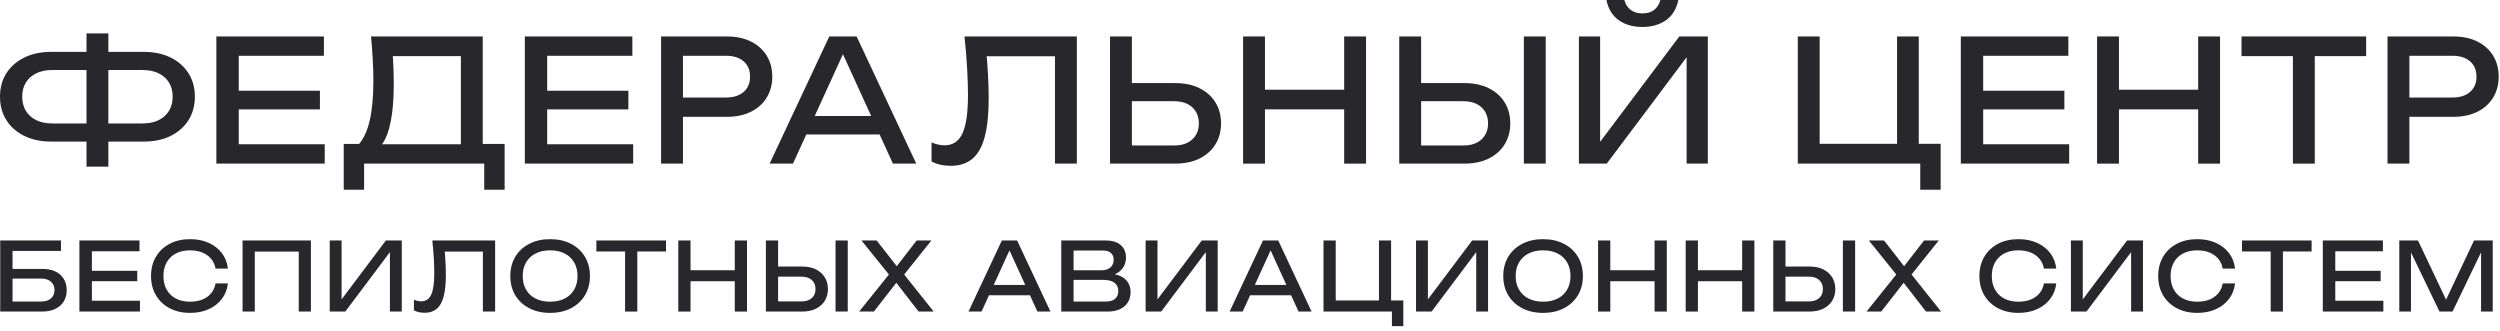 <svg width="242" height="32" viewBox="0 0 242 32" fill="none" xmlns="http://www.w3.org/2000/svg">
<path d="M9.608 13.705V11.949H13.81C14.409 11.949 14.925 11.842 15.358 11.629C15.791 11.415 16.125 11.114 16.36 10.726C16.596 10.338 16.714 9.881 16.714 9.355C16.714 8.83 16.596 8.376 16.36 7.993C16.125 7.61 15.791 7.312 15.358 7.098C14.925 6.885 14.409 6.778 13.81 6.778H9.624V5.022H13.907C14.912 5.022 15.783 5.205 16.521 5.572C17.259 5.939 17.834 6.445 18.245 7.09C18.657 7.736 18.863 8.491 18.863 9.355C18.863 10.22 18.657 10.978 18.245 11.629C17.834 12.28 17.259 12.789 16.521 13.155C15.783 13.522 14.912 13.705 13.907 13.705H9.608ZM8.373 16.134V3.233H10.49V16.134H8.373ZM4.956 13.705C3.962 13.705 3.093 13.522 2.35 13.155C1.607 12.789 1.029 12.28 0.618 11.629C0.206 10.978 0 10.22 0 9.355C0 8.491 0.206 7.736 0.618 7.09C1.029 6.445 1.607 5.939 2.35 5.572C3.093 5.205 3.962 5.022 4.956 5.022H9.223V6.778H5.037C4.448 6.778 3.938 6.885 3.505 7.098C3.072 7.312 2.737 7.61 2.502 7.993C2.267 8.376 2.149 8.83 2.149 9.355C2.149 9.881 2.267 10.338 2.502 10.726C2.737 11.114 3.072 11.415 3.505 11.629C3.938 11.842 4.448 11.949 5.037 11.949H9.239V13.705H4.956Z" fill="#28272B"/>
<path d="M30.969 8.781V10.587H21.714V8.781H30.969ZM23.11 9.684V15.183L22.1 13.968H31.434V15.839H20.944V9.684V3.529H31.355V5.4H22.1L23.11 4.185V9.684Z" fill="#28272B"/>
<path d="M35.919 3.529H46.73V15.002H44.613V4.448L45.574 5.433H37.057L37.972 4.743C38.026 5.345 38.063 5.941 38.084 6.532C38.105 7.123 38.116 7.681 38.116 8.207C38.116 9.585 38.02 10.762 37.827 11.736C37.635 12.71 37.352 13.454 36.977 13.968C36.603 14.482 36.149 14.739 35.614 14.739L34.732 13.968C35.213 13.421 35.569 12.638 35.799 11.621C36.028 10.603 36.143 9.323 36.143 7.78C36.143 7.112 36.122 6.417 36.079 5.695C36.036 4.973 35.983 4.251 35.919 3.529ZM33.273 18.367V13.935H35.165L36.416 13.968H45.366L45.864 13.935H48.847V18.367H46.874V15.839H35.245V18.367H33.273Z" fill="#28272B"/>
<path d="M60.827 8.781V10.587H51.572V8.781H60.827ZM52.967 9.684V15.183L51.957 13.968H61.293V15.839H50.803V9.684V3.529H61.212V5.4H51.957L52.967 4.185V9.684Z" fill="#28272B"/>
<path d="M70.361 3.529C71.259 3.529 72.037 3.693 72.695 4.022C73.352 4.35 73.861 4.807 74.218 5.392C74.576 5.978 74.756 6.653 74.756 7.419C74.756 8.185 74.576 8.861 74.218 9.446C73.861 10.032 73.352 10.488 72.695 10.817C72.037 11.145 71.259 11.309 70.361 11.309H64.956V9.438H70.281C71.008 9.438 71.577 9.257 71.989 8.896C72.4 8.535 72.606 8.043 72.606 7.419C72.606 6.795 72.4 6.303 71.989 5.942C71.577 5.581 71.008 5.4 70.281 5.4H65.165L66.111 4.317V15.839H63.993V3.529H70.361Z" fill="#28272B"/>
<path d="M77.338 13.016V11.227H85.743V13.016H77.338ZM82.92 3.529L88.694 15.839H86.433L81.189 4.35H82.006L76.761 15.839H74.499L80.274 3.529H82.92Z" fill="#28272B"/>
<path d="M93.363 3.529H104.238V15.839H102.121V4.464L103.084 5.449H94.55L95.448 4.71C95.534 5.608 95.598 6.456 95.641 7.255C95.684 8.054 95.705 8.803 95.705 9.503C95.705 11.035 95.577 12.283 95.321 13.246C95.063 14.209 94.666 14.917 94.126 15.371C93.585 15.825 92.882 16.052 92.016 16.052C91.684 16.052 91.358 16.017 91.038 15.946C90.717 15.874 90.428 15.768 90.172 15.626V13.787C90.62 13.973 91.043 14.066 91.438 14.066C92.23 14.066 92.804 13.684 93.163 12.917C93.522 12.152 93.7 10.909 93.7 9.191C93.7 8.447 93.673 7.597 93.619 6.639C93.567 5.682 93.481 4.645 93.363 3.529Z" fill="#28272B"/>
<path d="M107.45 15.839V3.529H109.567V15.051L108.621 14.083H113.658C114.396 14.083 114.978 13.889 115.406 13.5C115.834 13.112 116.048 12.595 116.048 11.949C116.048 11.293 115.834 10.77 115.406 10.382C114.978 9.993 114.396 9.799 113.658 9.799H108.413V8.043H113.754C114.664 8.043 115.449 8.207 116.112 8.535C116.775 8.863 117.288 9.32 117.651 9.906C118.015 10.491 118.197 11.172 118.197 11.949C118.197 12.715 118.015 13.391 117.651 13.976C117.288 14.562 116.775 15.018 116.112 15.347C115.449 15.675 114.664 15.839 113.754 15.839H107.45Z" fill="#28272B"/>
<path d="M130.116 3.529H132.233V15.839H130.116V3.529ZM121.471 8.683H131.127V10.587H121.471V8.683ZM120.332 3.529H122.449V15.839H120.332V3.529Z" fill="#28272B"/>
<path d="M147.509 3.529H149.626V15.839H147.509V3.529ZM135.447 15.839V3.529H137.564V15.052L136.618 14.083H141.655C142.393 14.083 142.974 13.889 143.402 13.5C143.829 13.112 144.044 12.595 144.044 11.949C144.044 11.293 143.829 10.77 143.402 10.382C142.974 9.993 142.393 9.799 141.655 9.799H136.408V8.043H141.75C142.659 8.043 143.446 8.207 144.108 8.535C144.771 8.863 145.285 9.32 145.648 9.906C146.012 10.491 146.194 11.172 146.194 11.949C146.194 12.715 146.012 13.391 145.648 13.976C145.285 14.562 144.771 15.019 144.108 15.347C143.446 15.675 142.659 15.839 141.75 15.839H135.447Z" fill="#28272B"/>
<path d="M155.501 -0H157.235C157.353 0.416 157.558 0.736 157.851 0.96C158.146 1.184 158.523 1.297 158.983 1.297C159.453 1.297 159.832 1.184 160.122 0.96C160.411 0.736 160.614 0.416 160.732 -0H162.463C162.281 0.875 161.88 1.529 161.26 1.961C160.641 2.394 159.881 2.61 158.983 2.61C158.084 2.61 157.325 2.394 156.705 1.961C156.084 1.529 155.683 0.875 155.501 -0ZM152.839 15.839V3.529H154.892V14.822L154.171 14.69L162.558 3.529H165.318V15.839H163.265V4.448L163.986 4.579L155.534 15.839H152.839Z" fill="#28272B"/>
<path d="M185.737 3.529V14.575L185.095 13.918H187.854V18.367H185.881V15.527L186.842 15.839H174.027V3.529H176.144V14.575L175.504 13.918H184.277L183.635 14.575V3.529H185.737Z" fill="#28272B"/>
<path d="M199.832 8.782V10.587H190.577V8.782H199.832ZM191.973 9.684V15.183L190.962 13.968H200.298V15.839H189.807V9.684V3.529H200.217V5.4H190.962L191.973 4.186V9.684Z" fill="#28272B"/>
<path d="M212.782 3.529H214.9V15.839H212.782V3.529ZM204.139 8.683H213.793V10.587H204.139V8.683ZM202.998 3.529H205.115V15.839H202.998V3.529Z" fill="#28272B"/>
<path d="M221.953 4.53H224.069V15.839H221.953V4.53ZM216.979 3.529H229.042V5.433H216.979V3.529Z" fill="#28272B"/>
<path d="M237.478 3.529C238.376 3.529 239.154 3.693 239.811 4.021C240.471 4.35 240.978 4.807 241.336 5.392C241.694 5.978 241.873 6.653 241.873 7.419C241.873 8.185 241.694 8.861 241.336 9.446C240.978 10.032 240.471 10.489 239.811 10.817C239.154 11.145 238.376 11.309 237.478 11.309H232.073V9.438H237.398C238.125 9.438 238.695 9.257 239.105 8.896C239.518 8.535 239.724 8.043 239.724 7.419C239.724 6.795 239.518 6.303 239.105 5.942C238.695 5.581 238.125 5.4 237.398 5.4H232.281L233.228 4.317V15.839H231.11V3.529H237.478Z" fill="#28272B"/>
<path d="M0.489 26.03H4.11C4.612 26.03 5.037 26.117 5.387 26.292C5.736 26.466 6.002 26.707 6.185 27.016C6.367 27.325 6.458 27.687 6.458 28.103C6.458 28.513 6.362 28.872 6.171 29.181C5.98 29.49 5.708 29.73 5.355 29.901C5.003 30.072 4.588 30.158 4.11 30.158H0.022V26.526V23.279H5.902V24.288H0.766L1.215 23.673V26.507V29.791L0.739 29.186H4.002C4.39 29.186 4.7 29.086 4.93 28.887C5.16 28.689 5.275 28.418 5.275 28.076C5.275 27.733 5.158 27.463 4.925 27.264C4.692 27.065 4.381 26.966 3.993 26.966H0.489V26.03Z" fill="#28272B"/>
<path d="M13.287 26.214V27.223H8.116V26.214H13.287ZM8.896 26.718V29.791L8.331 29.112H13.547V30.158H7.686V26.718V23.279H13.503V24.324H8.331L8.896 23.645V26.718Z" fill="#28272B"/>
<path d="M22.059 27.434C22 27.997 21.807 28.494 21.481 28.925C21.156 29.356 20.73 29.69 20.204 29.929C19.678 30.168 19.078 30.287 18.402 30.287C17.649 30.287 16.989 30.137 16.422 29.837C15.854 29.538 15.412 29.12 15.095 28.585C14.778 28.05 14.62 27.428 14.62 26.719C14.62 26.009 14.778 25.387 15.095 24.852C15.412 24.317 15.854 23.9 16.422 23.6C16.989 23.301 17.649 23.151 18.402 23.151C19.078 23.151 19.678 23.27 20.204 23.508C20.73 23.747 21.156 24.08 21.481 24.508C21.807 24.936 22 25.435 22.059 26.003H20.867C20.802 25.636 20.66 25.322 20.442 25.058C20.223 24.796 19.941 24.592 19.595 24.448C19.248 24.305 18.848 24.233 18.394 24.233C17.868 24.233 17.412 24.334 17.027 24.536C16.641 24.738 16.344 25.025 16.135 25.398C15.926 25.771 15.821 26.211 15.821 26.719C15.821 27.226 15.926 27.667 16.135 28.039C16.344 28.413 16.641 28.7 17.027 28.902C17.412 29.103 17.868 29.204 18.394 29.204C18.848 29.204 19.248 29.134 19.595 28.993C19.941 28.853 20.223 28.649 20.442 28.383C20.66 28.117 20.802 27.801 20.867 27.434H22.059Z" fill="#28272B"/>
<path d="M30.095 23.279V30.158H28.92V23.802L29.458 24.352H24.125L24.663 23.802V30.158H23.48V23.279H30.095Z" fill="#28272B"/>
<path d="M31.919 30.158V23.279H33.066V29.589L32.662 29.516L37.351 23.279H38.892V30.158H37.745V23.792L38.148 23.866L33.424 30.158H31.919Z" fill="#28272B"/>
<path d="M41.85 23.279H47.928V30.158H46.744V23.801L47.282 24.352H42.513L43.016 23.939C43.063 24.44 43.099 24.914 43.123 25.361C43.147 25.807 43.159 26.226 43.159 26.617C43.159 27.473 43.087 28.17 42.944 28.708C42.8 29.247 42.577 29.642 42.276 29.896C41.974 30.15 41.582 30.277 41.098 30.277C40.912 30.277 40.73 30.257 40.55 30.217C40.371 30.177 40.21 30.118 40.066 30.038V29.011C40.318 29.115 40.553 29.167 40.774 29.167C41.216 29.167 41.538 28.953 41.738 28.525C41.939 28.097 42.038 27.403 42.038 26.443C42.038 26.027 42.024 25.552 41.994 25.017C41.963 24.482 41.916 23.902 41.85 23.279Z" fill="#28272B"/>
<path d="M53.252 29.204C53.795 29.204 54.264 29.103 54.658 28.902C55.053 28.7 55.359 28.413 55.577 28.039C55.795 27.667 55.904 27.226 55.904 26.719C55.904 26.211 55.795 25.771 55.577 25.398C55.359 25.025 55.053 24.738 54.658 24.536C54.264 24.334 53.795 24.233 53.252 24.233C52.714 24.233 52.246 24.334 51.849 24.536C51.452 24.738 51.144 25.025 50.925 25.398C50.707 25.771 50.599 26.211 50.599 26.719C50.599 27.226 50.707 27.667 50.925 28.039C51.144 28.413 51.452 28.7 51.849 28.902C52.246 29.103 52.714 29.204 53.252 29.204ZM53.252 30.287C52.486 30.287 51.814 30.137 51.234 29.837C50.655 29.538 50.204 29.12 49.882 28.585C49.558 28.05 49.398 27.428 49.398 26.719C49.398 26.009 49.558 25.387 49.882 24.852C50.204 24.317 50.655 23.9 51.234 23.6C51.814 23.301 52.486 23.151 53.252 23.151C54.016 23.151 54.688 23.301 55.269 23.6C55.848 23.9 56.299 24.317 56.621 24.852C56.944 25.387 57.105 26.009 57.105 26.719C57.105 27.428 56.944 28.05 56.621 28.585C56.299 29.12 55.848 29.538 55.269 29.837C54.688 30.137 54.016 30.287 53.252 30.287Z" fill="#28272B"/>
<path d="M60.508 23.838H61.691V30.158H60.508V23.838ZM57.728 23.279H64.469V24.343H57.728V23.279Z" fill="#28272B"/>
<path d="M71.126 23.279H72.31V30.158H71.126V23.279ZM66.296 26.159H71.692V27.223H66.296V26.159ZM65.659 23.279H66.843V30.158H65.659V23.279Z" fill="#28272B"/>
<path d="M80.879 23.279H82.062V30.158H80.879V23.279ZM74.138 30.158V23.279H75.321V29.718L74.793 29.176H77.606C78.019 29.176 78.344 29.068 78.583 28.851C78.823 28.634 78.942 28.345 78.942 27.984C78.942 27.617 78.823 27.325 78.583 27.108C78.344 26.891 78.019 26.782 77.606 26.782H74.676V25.801H77.66C78.168 25.801 78.607 25.893 78.979 26.076C79.348 26.26 79.635 26.515 79.839 26.842C80.041 27.169 80.144 27.55 80.144 27.984C80.144 28.412 80.041 28.79 79.839 29.117C79.635 29.444 79.348 29.699 78.979 29.883C78.607 30.066 78.168 30.158 77.66 30.158H74.138Z" fill="#28272B"/>
<path d="M87.245 26.92V26.223L90.381 30.158H88.921L86.501 27.039H87.02L84.592 30.158H83.166L86.313 26.241V26.902L83.39 23.279H84.86L87.074 26.113H86.536L88.732 23.279H90.158L87.245 26.92Z" fill="#28272B"/>
<path d="M95.338 28.58V27.58H100.034V28.58H95.338ZM98.457 23.279L101.684 30.158H100.42L97.489 23.737H97.946L95.015 30.158H93.751L96.978 23.279H98.457Z" fill="#28272B"/>
<path d="M103.922 29.818L103.466 29.186H107.078C107.448 29.186 107.736 29.098 107.943 28.924C108.148 28.75 108.251 28.501 108.251 28.177C108.251 27.834 108.131 27.568 107.888 27.378C107.646 27.189 107.289 27.094 106.817 27.094H103.411V26.159H106.701C107.018 26.159 107.28 26.069 107.49 25.888C107.698 25.708 107.802 25.449 107.802 25.113C107.802 24.862 107.716 24.656 107.543 24.494C107.37 24.332 107.118 24.251 106.791 24.251H103.466L103.922 23.618V26.627V29.818ZM107.041 26.746L107.158 26.48C107.689 26.486 108.124 26.568 108.462 26.727C108.799 26.886 109.048 27.1 109.205 27.369C109.365 27.639 109.443 27.941 109.443 28.277C109.443 28.644 109.358 28.968 109.188 29.25C109.017 29.531 108.768 29.753 108.44 29.915C108.11 30.077 107.702 30.158 107.211 30.158H102.729V26.627V23.279H107.05C107.671 23.279 108.151 23.427 108.489 23.724C108.827 24.02 108.996 24.428 108.996 24.948C108.996 25.223 108.93 25.491 108.803 25.751C108.674 26.011 108.468 26.231 108.184 26.411C107.901 26.591 107.519 26.703 107.041 26.746Z" fill="#28272B"/>
<path d="M110.897 30.158V23.279H112.045V29.589L111.641 29.516L116.33 23.279H117.871V30.158H116.724V23.792L117.127 23.866L112.404 30.158H110.897Z" fill="#28272B"/>
<path d="M120.615 28.58V27.581H125.311V28.58H120.615ZM123.734 23.279L126.96 30.158H125.697L122.766 23.737H123.222L120.291 30.158H119.029L122.255 23.279H123.734Z" fill="#28272B"/>
<path d="M134.658 23.278V29.451L134.301 29.084H135.841V31.57H134.738V29.983L135.276 30.157H128.115V23.278H129.298V29.451L128.94 29.084H133.842L133.484 29.451V23.278H134.658Z" fill="#28272B"/>
<path d="M137.072 30.158V23.279H138.221V29.589L137.816 29.516L142.505 23.279H144.045V30.158H142.898V23.792L143.302 23.866L138.578 30.158H137.072Z" fill="#28272B"/>
<path d="M149.37 29.204C149.913 29.204 150.382 29.104 150.776 28.902C151.171 28.7 151.477 28.413 151.695 28.04C151.914 27.667 152.023 27.226 152.023 26.719C152.023 26.211 151.914 25.771 151.695 25.398C151.477 25.025 151.171 24.738 150.776 24.536C150.382 24.334 149.913 24.233 149.37 24.233C148.832 24.233 148.365 24.334 147.967 24.536C147.569 24.738 147.263 25.025 147.044 25.398C146.825 25.771 146.716 26.211 146.716 26.719C146.716 27.226 146.825 27.667 147.044 28.04C147.263 28.413 147.569 28.7 147.967 28.902C148.365 29.104 148.832 29.204 149.37 29.204ZM149.37 30.287C148.605 30.287 147.932 30.137 147.354 29.837C146.774 29.538 146.323 29.12 146 28.585C145.677 28.05 145.516 27.428 145.516 26.719C145.516 26.009 145.677 25.387 146 24.852C146.323 24.317 146.774 23.9 147.354 23.6C147.932 23.301 148.605 23.151 149.37 23.151C150.134 23.151 150.807 23.301 151.387 23.6C151.965 23.9 152.417 24.317 152.74 24.852C153.062 25.387 153.224 26.009 153.224 26.719C153.224 27.428 153.062 28.05 152.74 28.585C152.417 29.12 151.965 29.538 151.387 29.837C150.807 30.137 150.134 30.287 149.37 30.287Z" fill="#28272B"/>
<path d="M160.162 23.279H161.345V30.158H160.162V23.279ZM155.331 26.159H160.727V27.223H155.331V26.159ZM154.694 23.279H155.877V30.158H154.694V23.279Z" fill="#28272B"/>
<path d="M168.641 23.279H169.825V30.158H168.641V23.279ZM163.811 26.159H169.207V27.223H163.811V26.159ZM163.174 23.279H164.358V30.158H163.174V23.279Z" fill="#28272B"/>
<path d="M178.392 23.279H179.576V30.158H178.392V23.279ZM171.652 30.158V23.279H172.835V29.717L172.307 29.176H175.121C175.534 29.176 175.859 29.068 176.098 28.851C176.337 28.634 176.457 28.345 176.457 27.984C176.457 27.617 176.337 27.325 176.098 27.108C175.859 26.891 175.534 26.782 175.121 26.782H172.19V25.801H175.174C175.682 25.801 176.121 25.893 176.493 26.076C176.862 26.26 177.15 26.515 177.353 26.842C177.556 27.169 177.659 27.55 177.659 27.984C177.659 28.412 177.556 28.79 177.353 29.117C177.15 29.444 176.862 29.699 176.493 29.883C176.121 30.066 175.682 30.158 175.174 30.158H171.652Z" fill="#28272B"/>
<path d="M184.759 26.92V26.223L187.896 30.158H186.436L184.015 27.039H184.535L182.106 30.158H180.68L183.826 26.241V26.902L180.906 23.279H182.374L184.588 26.113H184.051L186.247 23.279H187.672L184.759 26.92Z" fill="#28272B"/>
<path d="M199.045 27.434C198.986 27.997 198.793 28.494 198.466 28.925C198.142 29.356 197.715 29.69 197.19 29.929C196.663 30.168 196.063 30.287 195.388 30.287C194.635 30.287 193.975 30.137 193.409 29.837C192.84 29.538 192.398 29.12 192.081 28.585C191.764 28.05 191.605 27.428 191.605 26.719C191.605 26.009 191.764 25.387 192.081 24.852C192.398 24.317 192.84 23.9 193.409 23.6C193.975 23.301 194.635 23.151 195.388 23.151C196.063 23.151 196.663 23.27 197.19 23.508C197.715 23.747 198.142 24.08 198.466 24.508C198.793 24.936 198.986 25.434 199.045 26.003H197.853C197.787 25.636 197.646 25.321 197.427 25.059C197.21 24.796 196.927 24.592 196.579 24.449C196.234 24.305 195.834 24.233 195.378 24.233C194.853 24.233 194.398 24.334 194.012 24.536C193.627 24.738 193.33 25.025 193.121 25.398C192.911 25.771 192.806 26.211 192.806 26.719C192.806 27.226 192.911 27.667 193.121 28.04C193.33 28.413 193.627 28.7 194.012 28.902C194.398 29.103 194.853 29.204 195.378 29.204C195.834 29.204 196.234 29.134 196.579 28.993C196.927 28.853 197.21 28.649 197.427 28.383C197.646 28.117 197.787 27.801 197.853 27.434H199.045Z" fill="#28272B"/>
<path d="M200.465 30.158V23.279H201.612V29.589L201.21 29.516L205.898 23.279H207.439V30.158H206.291V23.792L206.695 23.866L201.971 30.158H200.465Z" fill="#28272B"/>
<path d="M216.353 27.434C216.292 27.997 216.101 28.494 215.775 28.925C215.448 29.356 215.023 29.69 214.497 29.929C213.971 30.168 213.37 30.287 212.696 30.287C211.943 30.287 211.282 30.137 210.715 29.837C210.146 29.538 209.704 29.12 209.388 28.585C209.071 28.05 208.914 27.428 208.914 26.719C208.914 26.009 209.071 25.387 209.388 24.852C209.704 24.317 210.146 23.9 210.715 23.6C211.282 23.301 211.943 23.151 212.696 23.151C213.37 23.151 213.971 23.27 214.497 23.508C215.023 23.747 215.448 24.08 215.775 24.508C216.101 24.936 216.292 25.434 216.353 26.003H215.16C215.094 25.636 214.953 25.321 214.735 25.058C214.517 24.796 214.234 24.592 213.887 24.449C213.54 24.305 213.141 24.233 212.687 24.233C212.161 24.233 211.705 24.334 211.319 24.536C210.935 24.738 210.638 25.025 210.429 25.398C210.219 25.771 210.114 26.211 210.114 26.719C210.114 27.226 210.219 27.667 210.429 28.039C210.638 28.413 210.935 28.7 211.319 28.902C211.705 29.104 212.161 29.204 212.687 29.204C213.141 29.204 213.54 29.134 213.887 28.993C214.234 28.853 214.517 28.649 214.735 28.383C214.953 28.117 215.094 27.801 215.16 27.434H216.353Z" fill="#28272B"/>
<path d="M219.803 23.838H220.986V30.158H219.803V23.838ZM217.025 23.279H223.764V24.343H217.025V23.279Z" fill="#28272B"/>
<path d="M230.448 26.214V27.223H225.277V26.214H230.448ZM226.056 26.718V29.791L225.491 29.112H230.709V30.158H224.848V26.718V23.279H230.664V24.324H225.491L226.056 23.646V26.718Z" fill="#28272B"/>
<path d="M241.296 23.279V30.158H240.166V23.646L240.535 23.664L237.406 30.158H236.142L233.015 23.673L233.382 23.655V30.158H232.252V23.279H234.063L237.074 29.635H236.482L239.485 23.279H241.296Z" fill="#28272B"/>
</svg>
